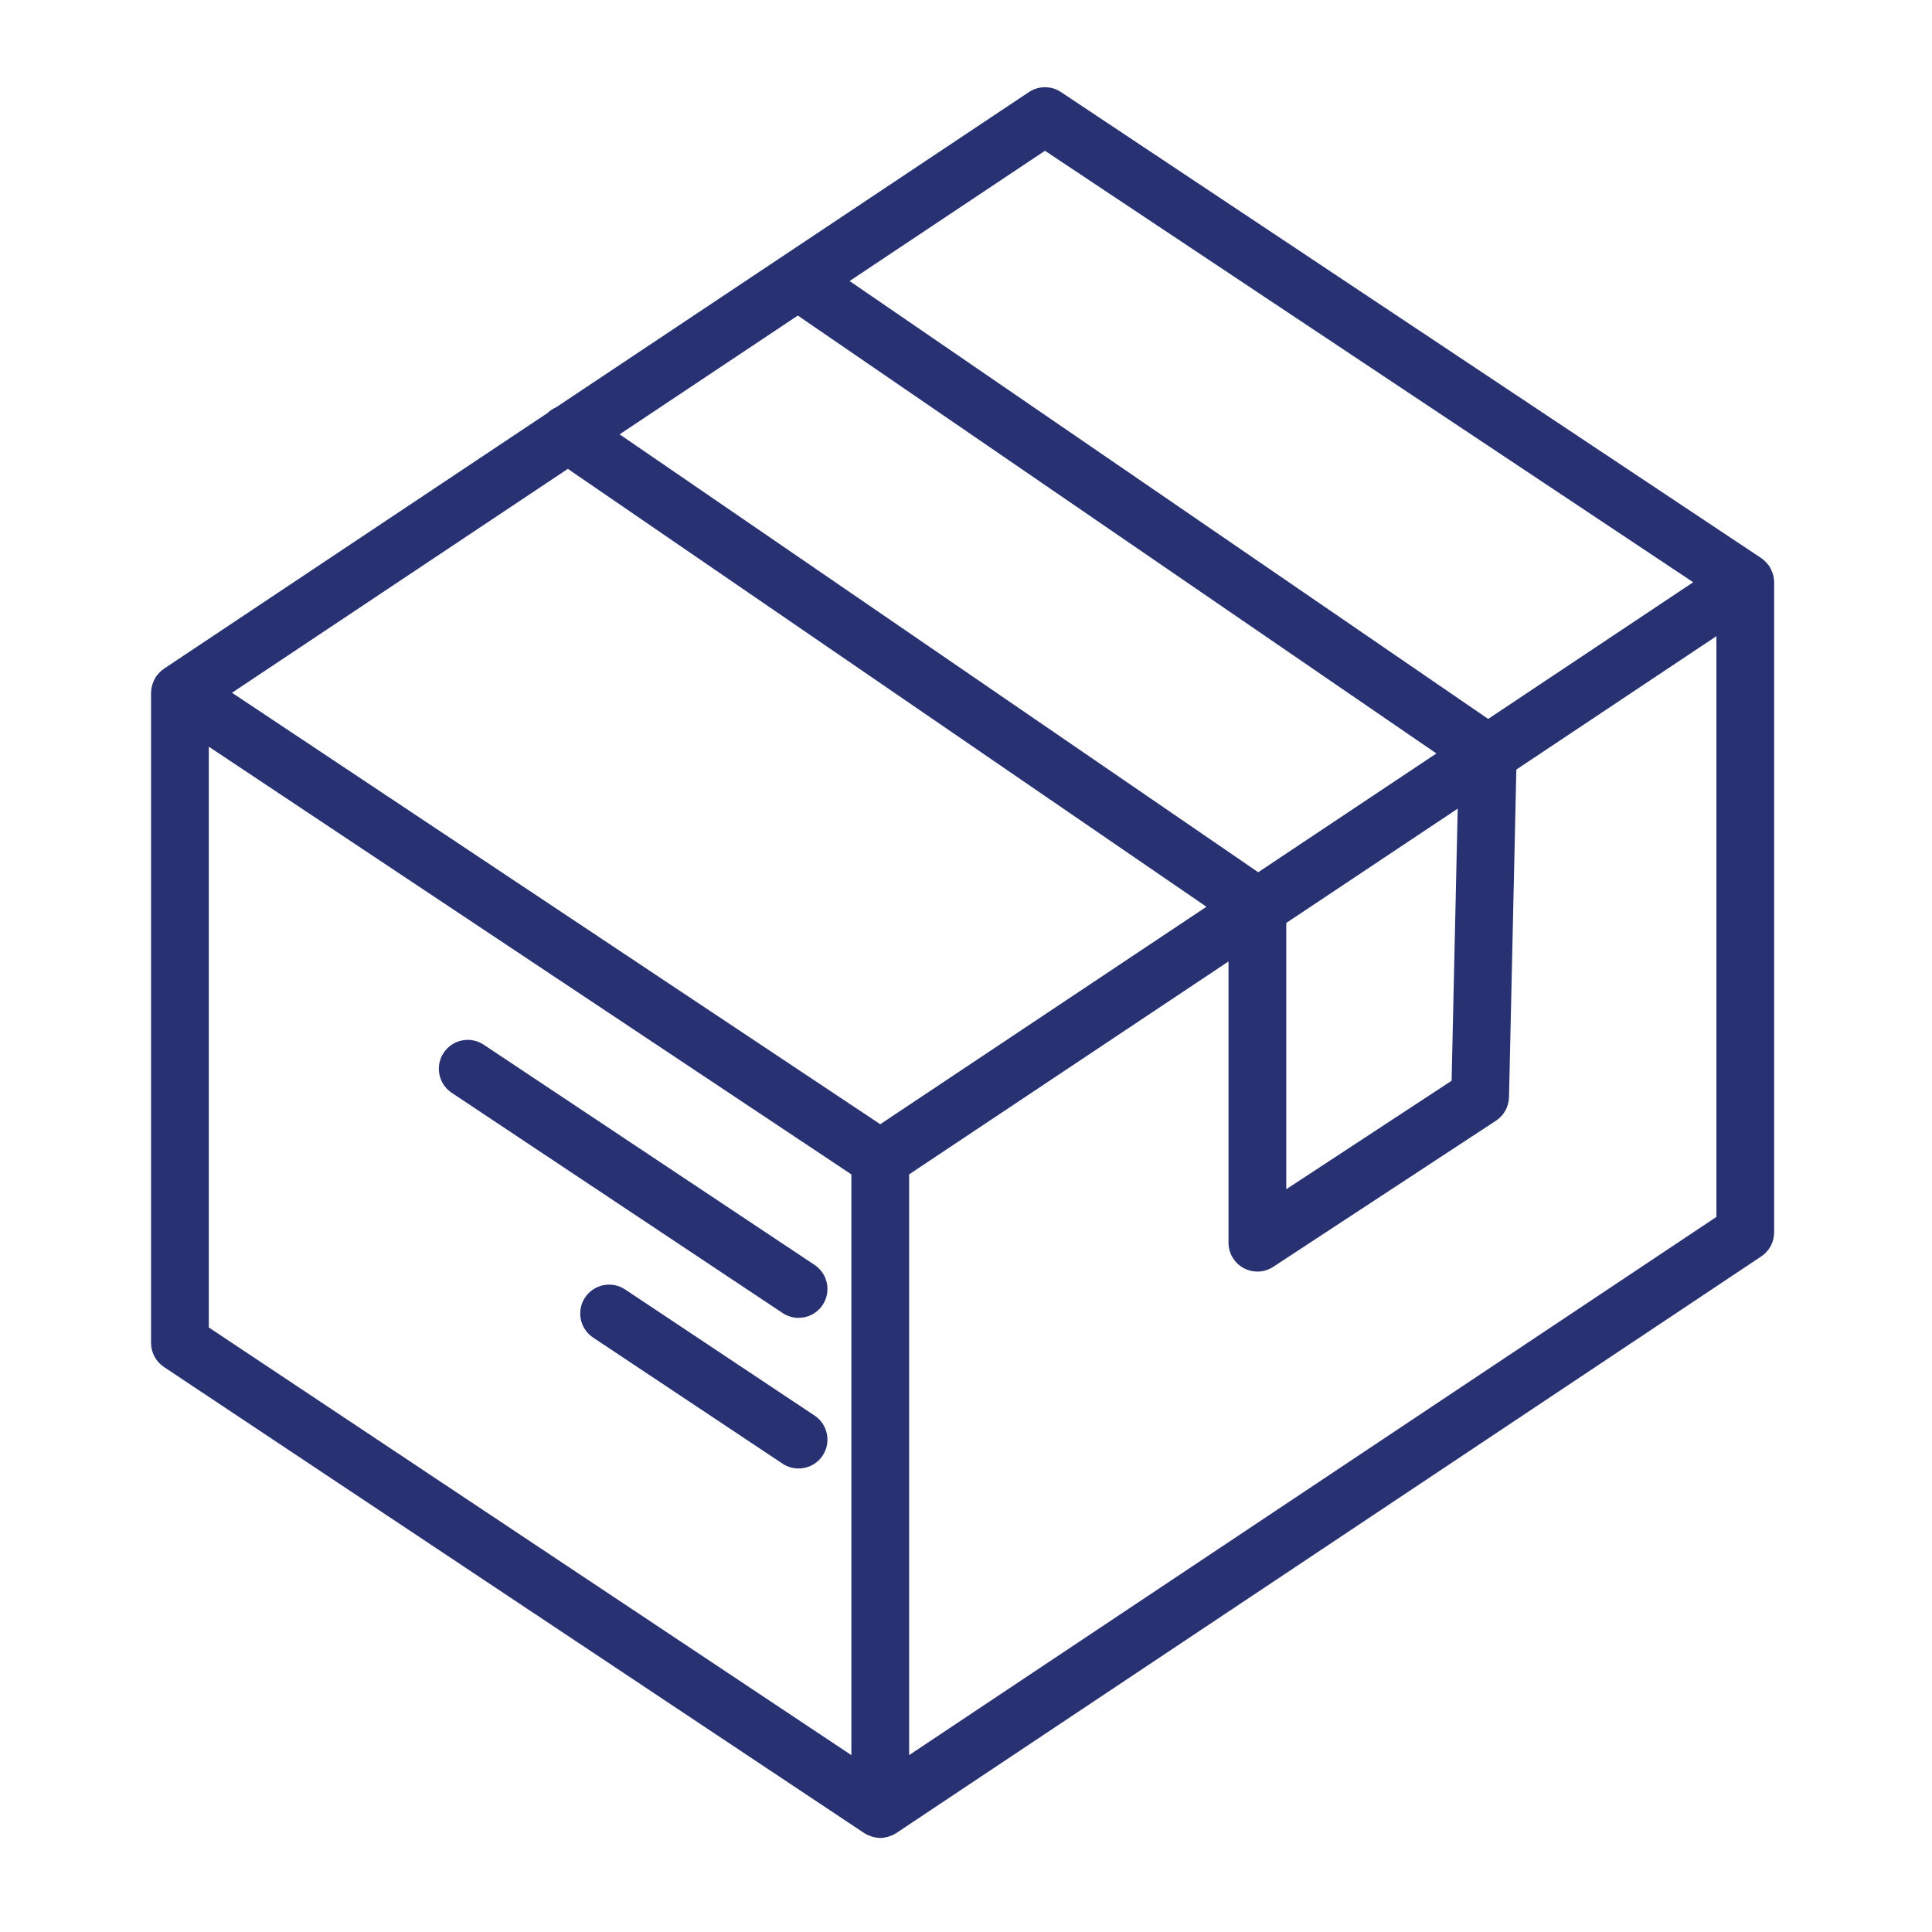<?xml version="1.0" encoding="UTF-8"?> <svg xmlns="http://www.w3.org/2000/svg" xmlns:svg="http://www.w3.org/2000/svg" width="100.353" height="100.352"> <g class="layer"> <title>Layer 1</title> <g id="svg_1"> <path fill="#283273" id="svg_2" d="m92.155,30.246l0,-0.004c0,-0.004 -0.001,-0.007 -0.001,-0.011c-0.001,-0.108 -0.016,-0.216 -0.04,-0.322c-0.008,-0.034 -0.019,-0.066 -0.029,-0.099c-0.022,-0.073 -0.05,-0.145 -0.084,-0.216c-0.018,-0.037 -0.037,-0.074 -0.058,-0.109c-0.014,-0.024 -0.024,-0.051 -0.039,-0.074c-0.027,-0.04 -0.06,-0.073 -0.09,-0.11c-0.024,-0.03 -0.046,-0.06 -0.072,-0.088c-0.077,-0.082 -0.16,-0.155 -0.251,-0.216c-0.001,-0.001 -0.002,-0.002 -0.003,-0.003l-0.001,-0.001c-0.003,-0.002 -0.006,-0.004 -0.008,-0.006l-36.37,-24.205c-0.504,-0.335 -1.159,-0.335 -1.663,0l-12.802,8.535c0,0 -0.001,0.001 -0.001,0.001l-11.763,7.841c-0.161,0.071 -0.312,0.168 -0.442,0.295l-19.913,13.276c-0.096,0.063 -0.184,0.141 -0.266,0.227c-0.026,0.028 -0.048,0.058 -0.072,0.088c-0.03,0.037 -0.063,0.069 -0.09,0.11c-0.016,0.023 -0.025,0.049 -0.039,0.073c-0.021,0.036 -0.041,0.073 -0.059,0.112c-0.033,0.069 -0.06,0.14 -0.082,0.212c-0.011,0.035 -0.022,0.068 -0.03,0.103c-0.023,0.102 -0.037,0.205 -0.038,0.309c0,0.008 -0.003,0.015 -0.003,0.022l0,0.008c0,0 0,0.001 0,0.001l0,33.761c0,0.502 0.251,0.971 0.669,1.249l36.377,24.212c0.005,0.003 0.01,0.004 0.015,0.007c0.105,0.068 0.22,0.119 0.34,0.16c0.03,0.01 0.059,0.02 0.089,0.028c0.124,0.033 0.252,0.056 0.386,0.056c0.134,0 0.262,-0.023 0.386,-0.057c0.03,-0.008 0.06,-0.018 0.089,-0.028c0.123,-0.041 0.241,-0.093 0.347,-0.163c0.003,-0.002 0.006,-0.003 0.009,-0.004l0.006,-0.004c0.001,0 0.001,-0.001 0.002,-0.001l44.924,-29.95c0.417,-0.278 0.668,-0.746 0.668,-1.248l0,-33.76c0.002,-0.002 0.002,-0.005 0.002,-0.007zm-37.876,-22.414l33.67,22.411l-10.649,7.1l-33.169,-22.745l10.148,-6.766zm-8.556,50.563l-33.672,-22.411l17.445,-11.63l33.17,22.745l-16.943,11.296zm-4.282,-42.004l33.169,22.745l-9.255,6.17l-33.17,-22.745l9.256,-6.17zm25.371,31.549l8.905,-5.937l-0.317,14.134l-8.588,5.634l0,-13.831zm-55.966,-9.155l33.377,22.216l0,30.166l-33.377,-22.215l0,-30.167zm36.377,52.38l0,-30.165l16.589,-11.06l0,14.609c0,0.551 0.303,1.058 0.787,1.32c0.224,0.12 0.469,0.18 0.713,0.18c0.287,0 0.574,-0.082 0.823,-0.246l11.57,-7.591c0.412,-0.271 0.665,-0.727 0.677,-1.221l0.381,-17.019l10.392,-6.928l0,30.166l-41.932,27.955z"></path> <path fill="#283273" id="svg_3" d="m41.479,68.453c0.485,0 0.961,-0.234 1.25,-0.669c0.459,-0.689 0.272,-1.621 -0.417,-2.08l-17.186,-11.439c-0.69,-0.459 -1.622,-0.273 -2.08,0.418c-0.459,0.689 -0.272,1.621 0.417,2.08l17.187,11.439c0.255,0.17 0.544,0.251 0.829,0.251z"></path> <path fill="#283273" id="svg_4" d="m42.312,73.529l-9.842,-6.551c-0.69,-0.459 -1.622,-0.272 -2.08,0.418c-0.459,0.689 -0.272,1.621 0.417,2.08l9.842,6.551c0.255,0.17 0.544,0.251 0.83,0.251c0.485,0 0.961,-0.234 1.25,-0.669c0.459,-0.69 0.272,-1.621 -0.417,-2.08z"></path> </g> </g> </svg> 